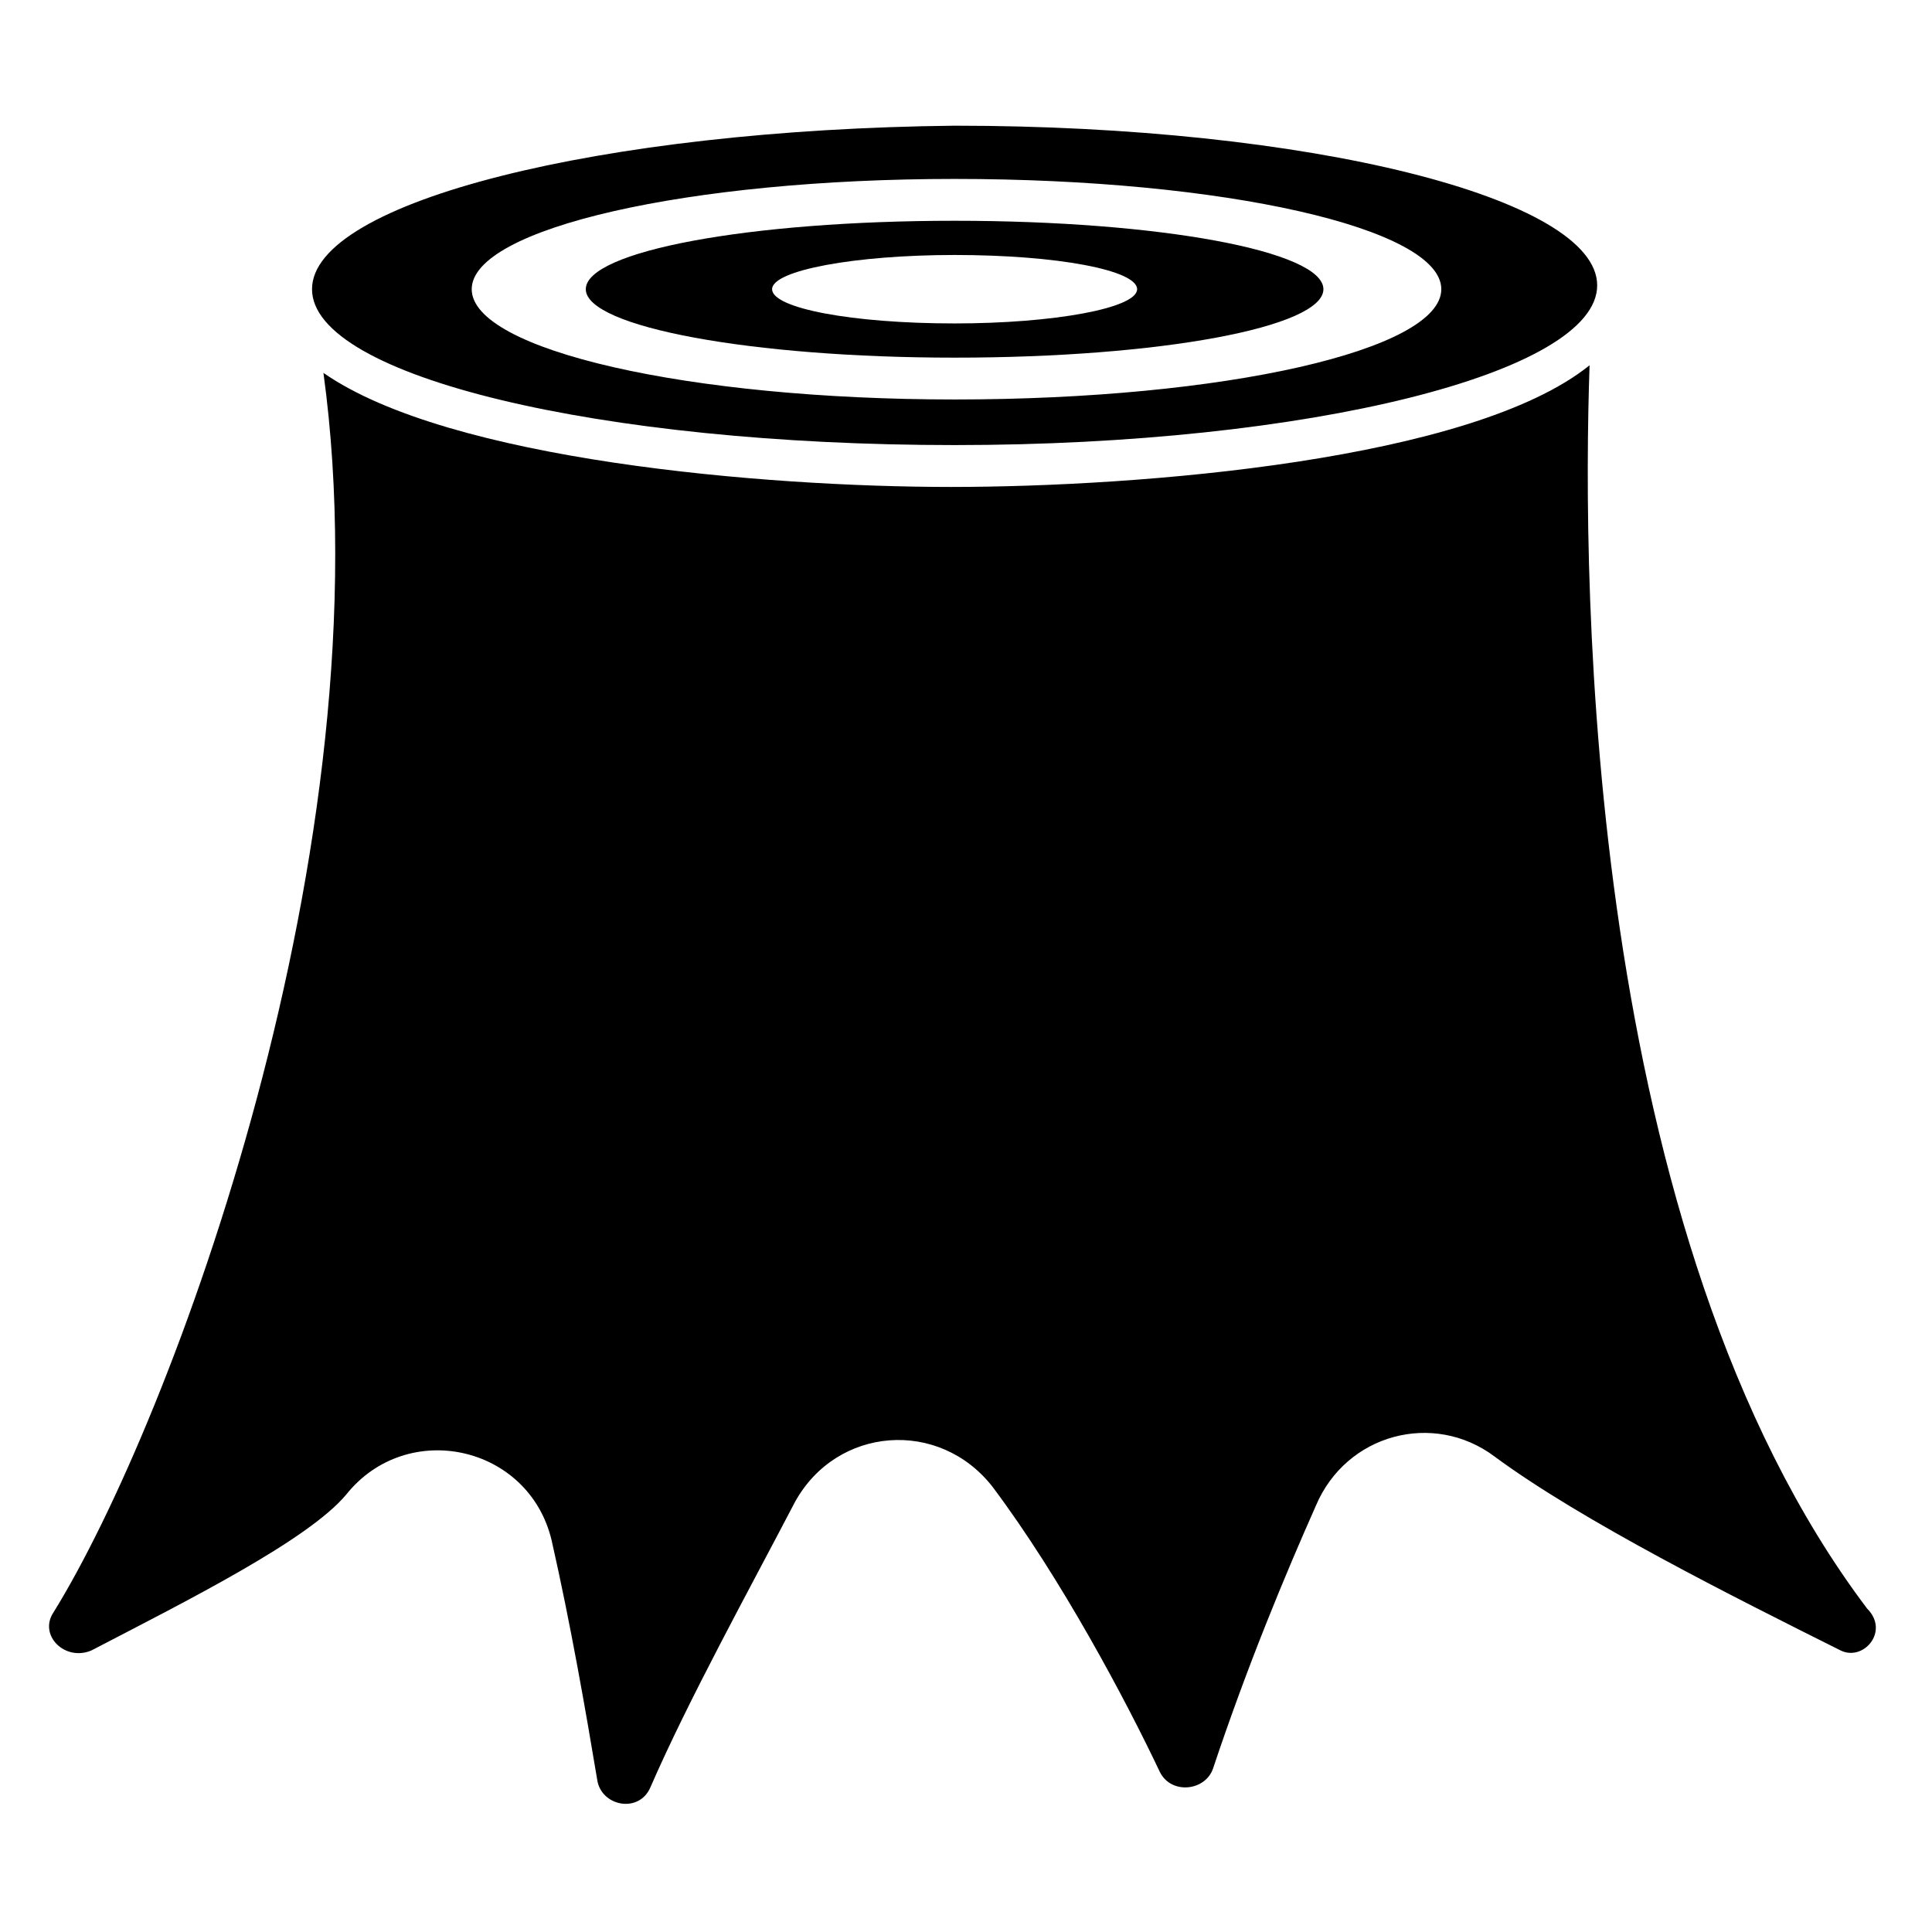 <?xml version="1.0" encoding="UTF-8"?>
<!-- Uploaded to: SVG Repo, www.svgrepo.com, Generator: SVG Repo Mixer Tools -->
<svg fill="#000000" width="800px" height="800px" version="1.1" viewBox="144 144 512 512" xmlns="http://www.w3.org/2000/svg">
 <g>
  <path d="m396.98 261.95c93.707 0 170.29-19.145 170.29-42.32 0-23.176-76.578-42.32-170.29-42.32-93.711 1.012-170.29 20.156-170.29 43.328 0 23.176 76.578 41.312 170.29 41.312zm0-70.531c71.539 0 128.98 13.098 128.98 29.223 0 16.121-57.434 29.223-128.98 29.223-70.535-0.004-127.97-13.102-127.97-29.227 0-16.121 57.434-29.219 127.97-29.219z"/>
  <path d="m396.98 238.78c54.41 0 97.738-8.062 97.738-18.137 0-10.078-43.328-18.137-97.738-18.137-54.41 0-97.738 8.062-97.738 18.137s44.332 18.137 97.738 18.137zm0-27.207c27.207 0 48.367 4.031 48.367 9.07 0 5.039-22.168 9.07-48.367 9.07-27.207 0-48.367-4.031-48.367-9.07 0-5.039 22.168-9.07 48.367-9.07z"/>
  <path d="m631.75 581.37c-28.215-14.105-68.52-34.258-91.691-51.387-16.121-12.09-39.297-6.047-47.359 13.098-8.062 18.137-18.137 42.32-27.207 69.527-2.016 6.047-11.082 7.055-14.105 1.008-9.07-19.145-26.199-51.387-44.336-75.57-14.105-18.137-41.312-16.121-52.395 4.031-12.09 23.176-28.215 52.395-38.289 75.57-3.023 7.055-13.098 5.039-14.105-2.016-3.023-18.137-7.055-41.312-12.09-63.48-6.047-25.191-38.289-32.242-54.41-12.09-10.078 12.09-42.32 28.215-67.512 41.312-7.055 3.023-14.105-4.031-10.078-10.078 31.234-50.383 88.672-203.54 71.539-328.48 33.25 23.176 116.88 30.23 166.26 30.23 50.383 0 138.04-7.055 169.28-32.242-2.016 58.441-1.008 230.75 73.555 329.49 6.047 6.039-1.008 14.102-7.055 11.078z"/>
 </g>
</svg>